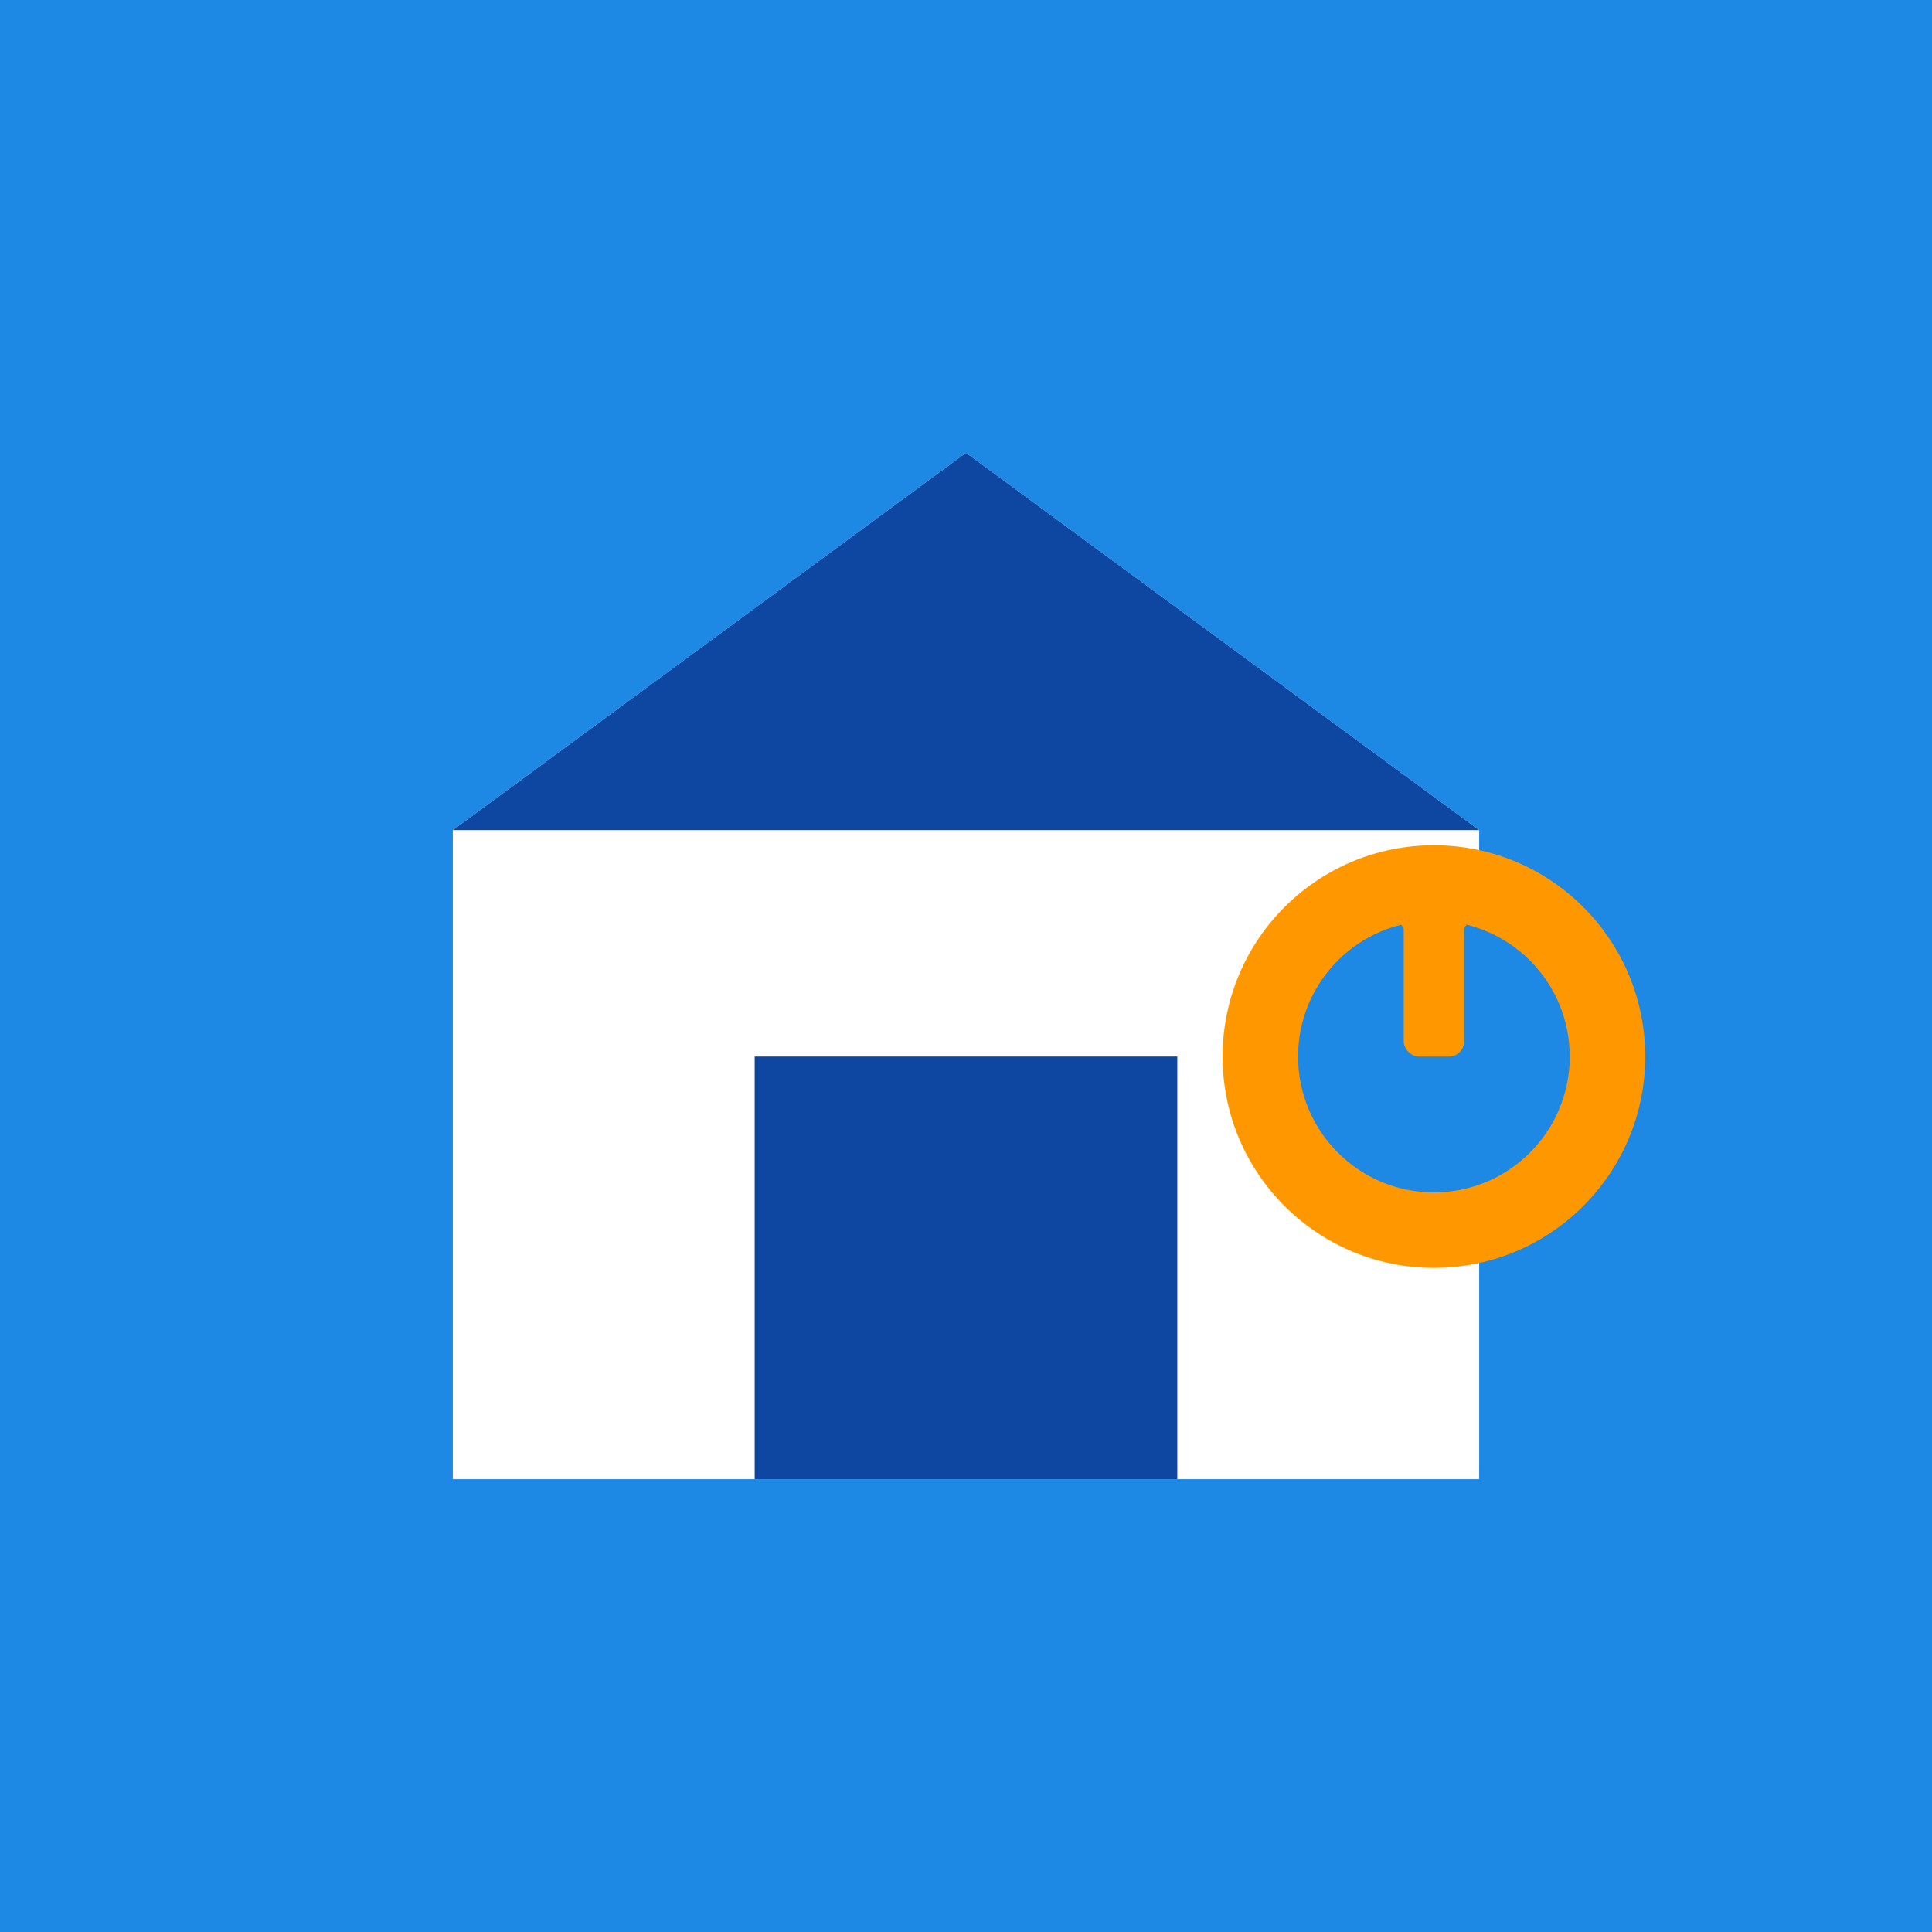<svg xmlns="http://www.w3.org/2000/svg" viewBox="0 0 256 256">
  <rect width="256" height="256" fill="#1e88e5"/>
  <path d="M128 60L60 110v86h136v-86L128 60z" fill="#ffffff"/>
  <path d="M128 60L60 110h136L128 60z" fill="#0d47a1"/>
  <rect x="100" y="140" width="56" height="56" fill="#0d47a1"/>
  <circle cx="190" cy="140" r="28" fill="#ff9800"/>
  <circle cx="190" cy="140" r="18" fill="#1e88e5"/>
  <rect x="186" y="120" width="8" height="20" rx="2" fill="#ff9800"/>
  <circle cx="190" cy="120" r="5" fill="#ff9800"/>
</svg>